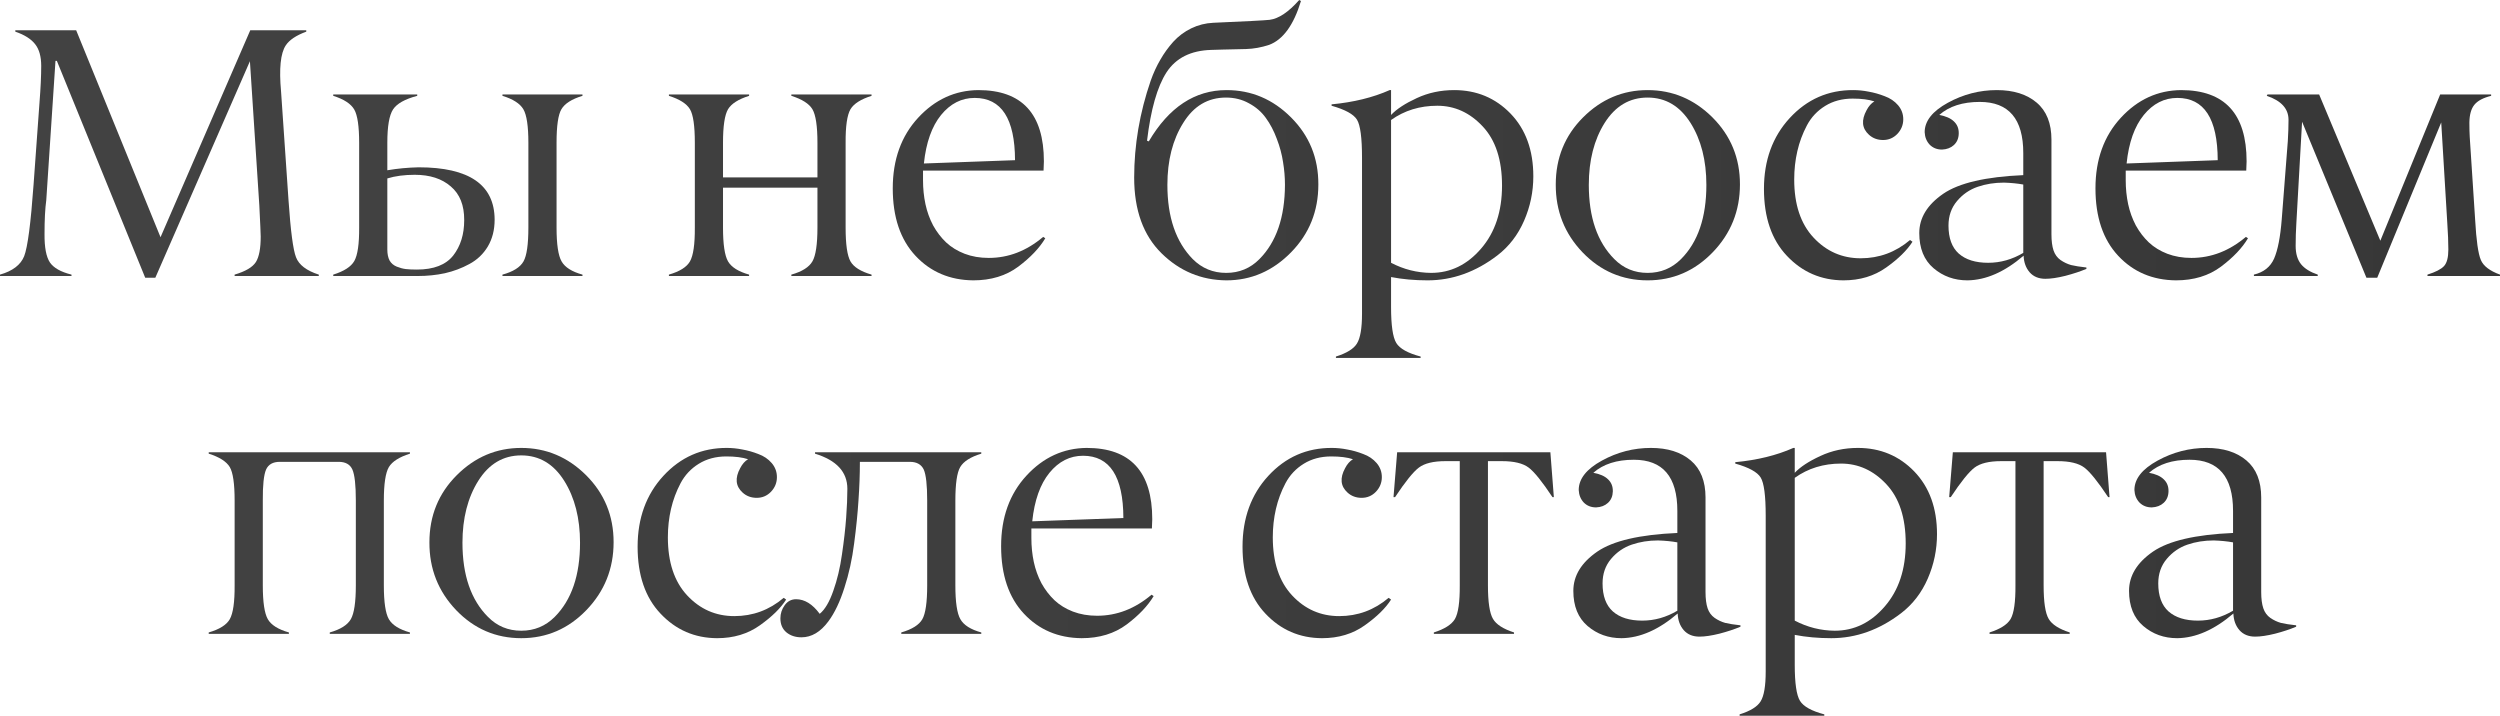 <?xml version="1.0" encoding="UTF-8"?> <svg xmlns="http://www.w3.org/2000/svg" viewBox="0 0 160.69 46.008" fill="none"><path d="M2.862 15.036C2.854 15.9 2.97 16.511 3.208 16.869C3.447 17.219 3.909 17.48 4.595 17.651V17.741H0V17.651C0.812 17.42 1.33 17.025 1.554 16.466C1.777 15.893 1.979 14.357 2.158 11.861C2.374 8.798 2.5 7.046 2.538 6.607C2.612 5.66 2.649 4.87 2.649 4.237C2.649 3.633 2.519 3.167 2.258 2.839C1.997 2.504 1.572 2.236 0.984 2.035V1.945H4.896L10.318 15.248L16.086 1.945H19.686V2.035C19.038 2.273 18.598 2.567 18.367 2.918C18.031 3.424 17.931 4.412 18.065 5.88L18.546 12.889C18.68 14.842 18.84 16.057 19.026 16.533C19.213 17.025 19.701 17.398 20.491 17.651V17.741H15.08V17.651C15.781 17.443 16.235 17.174 16.444 16.847C16.653 16.519 16.757 15.971 16.757 15.203C16.757 15.047 16.727 14.38 16.668 13.202L16.064 3.935L9.983 17.853H9.334L3.655 3.913H3.566L2.974 12.867C2.899 13.411 2.862 14.134 2.862 15.036Z" fill="url(#paint0_linear_485_4009)"></path><path d="M33.962 14.622V9.178C33.962 8.105 33.854 7.385 33.638 7.02C33.422 6.655 32.974 6.368 32.296 6.16V6.07H37.439V6.16C36.753 6.368 36.302 6.655 36.086 7.02C35.877 7.371 35.773 8.09 35.773 9.178V14.622C35.773 15.703 35.881 16.429 36.097 16.802C36.313 17.182 36.76 17.465 37.439 17.651V17.741H32.296V17.651C32.982 17.465 33.433 17.182 33.649 16.802C33.857 16.437 33.962 15.71 33.962 14.622ZM26.841 17.741H21.419V17.651C22.112 17.435 22.563 17.145 22.772 16.779C22.988 16.399 23.092 15.68 23.085 14.622V9.178C23.085 8.12 22.98 7.408 22.772 7.043C22.556 6.67 22.105 6.376 21.419 6.16V6.07H26.818V6.16C26.029 6.368 25.51 6.659 25.265 7.031C25.019 7.404 24.896 8.12 24.896 9.178V10.944C25.551 10.832 26.222 10.769 26.908 10.754C30.157 10.754 31.786 11.876 31.793 14.119C31.793 14.775 31.648 15.349 31.357 15.84C31.066 16.325 30.672 16.701 30.172 16.969C29.68 17.238 29.155 17.435 28.596 17.562C28.045 17.681 27.459 17.741 26.841 17.741ZM29.837 14.152C29.844 13.198 29.557 12.476 28.976 11.984C28.402 11.484 27.631 11.235 26.662 11.235C25.991 11.235 25.403 11.313 24.896 11.469V16.042C24.896 16.325 24.944 16.56 25.041 16.746C25.145 16.925 25.298 17.055 25.499 17.137C25.701 17.219 25.894 17.271 26.081 17.294C26.274 17.316 26.513 17.327 26.796 17.327C27.877 17.327 28.656 17.025 29.133 16.422C29.602 15.818 29.837 15.062 29.837 14.152Z" fill="url(#paint1_linear_485_4009)"></path><path d="M52.542 14.622V12.062H46.472V14.622C46.472 15.703 46.58 16.429 46.796 16.802C47.012 17.174 47.463 17.458 48.149 17.651V17.741H42.995V17.651C43.688 17.45 44.139 17.167 44.348 16.802C44.564 16.422 44.668 15.695 44.661 14.622V9.178C44.661 8.09 44.557 7.371 44.348 7.02C44.132 6.663 43.681 6.376 42.995 6.16V6.07H48.149V6.16C47.463 6.376 47.012 6.663 46.796 7.02C46.58 7.385 46.472 8.105 46.472 9.178V11.402H52.542V9.178C52.542 8.105 52.434 7.385 52.218 7.02C52.002 6.663 51.551 6.376 50.865 6.16V6.07H56.019V6.16C55.333 6.376 54.882 6.663 54.666 7.02C54.45 7.393 54.345 8.112 54.353 9.178V14.622C54.353 15.71 54.457 16.437 54.666 16.802C54.874 17.167 55.325 17.45 56.019 17.651V17.741H50.865V17.651C51.551 17.458 52.002 17.174 52.218 16.802C52.434 16.429 52.542 15.703 52.542 14.622Z" fill="url(#paint2_linear_485_4009)"></path><path d="M62.648 6.294C61.806 6.294 61.087 6.659 60.49 7.389C59.894 8.12 59.526 9.159 59.384 10.508L65.242 10.296C65.234 7.628 64.369 6.294 62.648 6.294ZM67.075 10.966H59.328V11.581C59.328 12.118 59.38 12.632 59.485 13.124C59.589 13.608 59.753 14.063 59.976 14.488C60.207 14.905 60.487 15.27 60.815 15.583C61.143 15.889 61.538 16.131 62 16.31C62.469 16.489 62.987 16.578 63.553 16.578C64.821 16.578 65.987 16.127 67.052 15.226L67.187 15.315C66.814 15.941 66.236 16.548 65.454 17.137C64.664 17.726 63.699 18.02 62.559 18.02C61.053 18.005 59.816 17.48 58.847 16.444C57.871 15.401 57.383 13.955 57.383 12.107C57.383 10.258 57.927 8.746 59.015 7.568C60.096 6.398 61.385 5.806 62.883 5.791C65.692 5.791 67.097 7.318 67.097 10.374C67.097 10.53 67.09 10.728 67.075 10.966Z" fill="url(#paint3_linear_485_4009)"></path><path d="M76.667 16.656C77.256 17.245 77.971 17.54 78.814 17.54C79.656 17.54 80.367 17.245 80.949 16.656C82.037 15.561 82.584 13.97 82.592 11.883C82.592 11.399 82.551 10.911 82.469 10.419C82.394 9.919 82.26 9.42 82.067 8.921C81.88 8.414 81.645 7.967 81.362 7.579C81.086 7.192 80.725 6.879 80.278 6.64C79.838 6.394 79.346 6.271 78.802 6.271C77.64 6.271 76.723 6.815 76.052 7.903C75.374 8.984 75.035 10.311 75.035 11.883C75.035 13.955 75.579 15.546 76.667 16.656ZM78.836 5.791C80.431 5.791 81.813 6.376 82.983 7.546C84.161 8.723 84.746 10.162 84.738 11.861C84.738 13.575 84.153 15.028 82.983 16.22C81.806 17.42 80.419 18.02 78.825 18.02C77.215 18.005 75.829 17.428 74.666 16.288C73.489 15.132 72.9 13.508 72.9 11.414C72.9 9.319 73.254 7.244 73.962 5.187C74.133 4.703 74.338 4.255 74.577 3.846C74.815 3.428 75.095 3.041 75.415 2.683C75.743 2.325 76.127 2.038 76.567 1.822C77.014 1.606 77.487 1.487 77.986 1.464C80.058 1.375 81.265 1.312 81.608 1.274C82.19 1.2 82.823 0.775 83.509 0L83.62 0.067C83.151 1.61 82.469 2.549 81.575 2.884C81.075 3.048 80.58 3.138 80.088 3.152C79.603 3.16 79.112 3.171 78.612 3.186C78.113 3.201 77.86 3.208 77.852 3.208C76.54 3.246 75.583 3.726 74.979 4.65C74.383 5.575 73.966 7.039 73.727 9.044L73.839 9.088C75.136 6.89 76.801 5.791 78.836 5.791Z" fill="url(#paint4_linear_485_4009)"></path><path d="M95.303 8.127C94.475 7.24 93.503 6.797 92.385 6.797C91.26 6.797 90.269 7.102 89.412 7.713V16.891C90.224 17.316 91.081 17.532 91.983 17.54C93.235 17.54 94.308 17.018 95.202 15.975C96.096 14.939 96.544 13.59 96.544 11.928C96.544 10.273 96.13 9.006 95.303 8.127ZM89.412 17.808V19.731C89.412 20.908 89.523 21.679 89.747 22.045C89.97 22.41 90.492 22.7 91.312 22.917V23.006H85.868V22.917C86.561 22.7 87.012 22.421 87.22 22.078C87.437 21.728 87.545 21.091 87.545 20.167V10.139C87.545 8.857 87.437 8.041 87.22 7.691C87.004 7.341 86.46 7.043 85.588 6.797V6.707C87.004 6.573 88.249 6.268 89.322 5.791H89.412V7.389C89.769 7.009 90.321 6.648 91.066 6.305C91.804 5.962 92.605 5.791 93.469 5.791C94.908 5.791 96.115 6.294 97.091 7.3C98.068 8.313 98.556 9.659 98.556 11.335C98.556 12.327 98.358 13.277 97.963 14.186C97.568 15.095 96.998 15.837 96.253 16.411C94.852 17.484 93.354 18.02 91.759 18.02C90.924 18.02 90.142 17.949 89.412 17.808Z" fill="url(#paint5_linear_485_4009)"></path><path d="M103.765 16.656C104.347 17.245 105.058 17.54 105.901 17.54C106.743 17.54 107.458 17.245 108.047 16.656C109.135 15.568 109.679 13.977 109.679 11.883C109.679 10.311 109.34 8.984 108.662 7.903C107.976 6.815 107.056 6.271 105.901 6.271C104.746 6.271 103.825 6.815 103.139 7.903C102.461 8.984 102.122 10.311 102.122 11.883C102.122 13.97 102.67 15.561 103.765 16.656ZM111.837 11.85C111.837 13.549 111.255 15.002 110.093 16.209C108.93 17.417 107.533 18.02 105.901 18.02C104.269 18.02 102.875 17.42 101.72 16.22C100.565 15.013 99.991 13.56 99.998 11.861C99.998 10.154 100.583 8.716 101.753 7.546C102.924 6.376 104.306 5.791 105.901 5.791C107.503 5.791 108.893 6.376 110.07 7.546C111.248 8.723 111.837 10.158 111.837 11.85Z" fill="url(#paint6_linear_485_4009)"></path><path d="M119.081 6.338C118.41 6.338 117.821 6.495 117.315 6.808C116.808 7.121 116.417 7.538 116.141 8.06C115.865 8.582 115.66 9.133 115.526 9.714C115.392 10.296 115.325 10.903 115.325 11.537C115.325 13.139 115.738 14.383 116.566 15.27C117.393 16.157 118.403 16.601 119.595 16.601C120.788 16.601 121.846 16.209 122.77 15.427L122.927 15.539C122.576 16.09 122.014 16.642 121.238 17.193C120.463 17.745 119.547 18.02 118.488 18.02C117.05 18.013 115.839 17.487 114.855 16.444C113.872 15.408 113.38 13.974 113.38 12.14C113.38 10.307 113.931 8.79 115.034 7.59C116.145 6.383 117.509 5.783 119.126 5.791C119.446 5.791 119.774 5.824 120.109 5.891C120.452 5.951 120.795 6.048 121.138 6.182C121.488 6.309 121.775 6.502 121.999 6.763C122.222 7.024 122.334 7.326 122.334 7.669C122.334 8.026 122.207 8.339 121.954 8.608C121.701 8.869 121.395 8.999 121.037 8.999C120.68 8.999 120.378 8.887 120.132 8.664C119.677 8.254 119.625 7.728 119.975 7.087C120.109 6.827 120.277 6.636 120.478 6.517C120.121 6.398 119.655 6.338 119.081 6.338Z" fill="url(#paint7_linear_485_4009)"></path><path d="M125.241 14.499C125.241 15.304 125.461 15.904 125.9 16.299C126.348 16.694 126.978 16.891 127.79 16.891C128.58 16.891 129.332 16.679 130.048 16.254V11.861C129.683 11.794 129.269 11.753 128.807 11.738C128.203 11.738 127.641 11.827 127.119 12.006C126.597 12.185 126.154 12.49 125.789 12.923C125.424 13.355 125.241 13.88 125.241 14.499ZM127.253 6.551C126.15 6.551 125.282 6.83 124.648 7.389C125.066 7.464 125.379 7.602 125.588 7.803C125.804 8.004 125.908 8.265 125.9 8.585C125.893 8.891 125.789 9.137 125.588 9.323C125.394 9.502 125.14 9.599 124.827 9.614C124.507 9.614 124.242 9.509 124.034 9.301C123.832 9.085 123.725 8.816 123.71 8.496C123.71 7.78 124.205 7.151 125.196 6.607C126.188 6.063 127.238 5.791 128.349 5.791C129.422 5.791 130.275 6.059 130.909 6.596C131.542 7.132 131.859 7.926 131.859 8.977V15.058C131.859 15.483 131.904 15.829 131.993 16.098C132.082 16.358 132.232 16.563 132.44 16.712C132.656 16.861 132.884 16.969 133.122 17.037C133.368 17.096 133.696 17.148 134.106 17.193V17.282C133.718 17.446 133.267 17.595 132.753 17.73C132.246 17.856 131.818 17.92 131.468 17.92C131.043 17.92 130.707 17.782 130.461 17.506C130.216 17.223 130.085 16.865 130.07 16.433C128.856 17.476 127.652 18.005 126.459 18.02C125.617 18.02 124.891 17.759 124.28 17.238C123.669 16.716 123.363 15.963 123.363 14.98C123.363 14.003 123.877 13.161 124.906 12.453C125.919 11.76 127.633 11.361 130.048 11.257V9.837C130.048 7.646 129.116 6.551 127.253 6.551Z" fill="url(#paint8_linear_485_4009)"></path><path d="M139.953 6.294C139.111 6.294 138.392 6.659 137.795 7.389C137.199 8.12 136.83 9.159 136.689 10.508L142.546 10.296C142.539 7.628 141.674 6.294 139.953 6.294ZM144.38 10.966H136.633V11.581C136.633 12.118 136.685 12.632 136.789 13.124C136.894 13.608 137.058 14.063 137.281 14.488C137.512 14.905 137.791 15.27 138.12 15.583C138.448 15.889 138.842 16.131 139.304 16.31C139.774 16.489 140.292 16.578 140.858 16.578C142.125 16.578 143.292 16.127 144.357 15.226L144.491 15.315C144.119 15.941 143.541 16.548 142.759 17.137C141.969 17.726 141.004 18.02 139.863 18.02C138.358 18.005 137.121 17.48 136.152 16.444C135.176 15.401 134.688 13.955 134.688 12.107C134.688 10.258 135.232 8.746 136.32 7.568C137.4 6.398 138.69 5.806 140.188 5.791C142.997 5.791 144.402 7.318 144.402 10.374C144.402 10.53 144.395 10.728 144.38 10.966Z" fill="url(#paint9_linear_485_4009)"></path><path d="M160.69 17.651V17.741H156.028V17.651C156.55 17.487 156.904 17.305 157.091 17.104C157.277 16.902 157.37 16.548 157.37 16.042C157.37 15.565 157.347 15.002 157.303 14.354L156.912 7.87L152.798 17.853H152.105L147.968 7.825L147.6 14.354C147.57 14.838 147.555 15.322 147.555 15.807C147.555 16.299 147.67 16.69 147.901 16.981C148.132 17.264 148.49 17.487 148.975 17.651V17.741H144.872V17.651C145.498 17.502 145.93 17.16 146.169 16.623C146.407 16.079 146.571 15.237 146.661 14.097L147.052 9.066C147.082 8.552 147.097 8.097 147.097 7.702C147.097 6.987 146.631 6.473 145.699 6.16L145.744 6.07H149.064L152.999 15.472L156.845 6.07H160.12V6.16C159.613 6.286 159.255 6.476 159.047 6.73C158.838 6.983 158.73 7.363 158.722 7.87C158.722 8.243 158.73 8.556 158.745 8.809L159.092 14.119C159.166 15.453 159.289 16.317 159.46 16.712C159.624 17.1 160.034 17.413 160.69 17.651Z" fill="url(#paint10_linear_485_4009)"></path><path d="M22.872 37.622V32.178C22.872 31.179 22.798 30.512 22.649 30.177C22.5 29.849 22.205 29.685 21.766 29.685H17.987C17.547 29.685 17.253 29.849 17.104 30.177C16.955 30.52 16.884 31.187 16.892 32.178V37.622C16.892 38.703 17 39.429 17.216 39.802C17.432 40.174 17.883 40.458 18.569 40.651V40.741H13.415V40.651C14.108 40.45 14.559 40.167 14.768 39.802C14.984 39.422 15.088 38.695 15.081 37.622V32.178C15.081 31.09 14.976 30.371 14.768 30.02C14.552 29.663 14.101 29.376 13.415 29.16V29.07H26.349V29.16C25.663 29.376 25.213 29.663 24.996 30.02C24.78 30.385 24.672 31.105 24.672 32.178V37.622C24.672 38.703 24.78 39.429 24.996 39.802C25.213 40.174 25.663 40.458 26.349 40.651V40.741H21.196V40.651C21.881 40.458 22.332 40.174 22.548 39.802C22.764 39.429 22.872 38.703 22.872 37.622Z" fill="url(#paint11_linear_485_4009)"></path><path d="M31.369 39.656C31.95 40.245 32.662 40.54 33.504 40.54C34.346 40.54 35.061 40.245 35.65 39.656C36.738 38.568 37.282 36.977 37.282 34.883C37.282 33.311 36.943 31.984 36.265 30.903C35.579 29.815 34.659 29.271 33.504 29.271C32.349 29.271 31.428 29.815 30.743 30.903C30.065 31.984 29.725 33.311 29.725 34.883C29.725 36.97 30.273 38.561 31.369 39.656ZM39.44 34.849C39.44 36.549 38.858 38.002 37.696 39.209C36.533 40.417 35.136 41.02 33.504 41.02C31.872 41.02 30.478 40.42 29.323 39.221C28.168 38.013 27.594 36.56 27.601 34.861C27.601 33.154 28.186 31.716 29.357 30.546C30.527 29.376 31.909 28.791 33.504 28.791C35.106 28.791 36.496 29.376 37.674 30.546C38.851 31.723 39.44 33.158 39.44 34.849Z" fill="url(#paint12_linear_485_4009)"></path><path d="M46.684 29.338C46.014 29.338 45.425 29.495 44.918 29.808C44.411 30.121 44.02 30.538 43.744 31.06C43.469 31.582 43.263 32.133 43.129 32.715C42.995 33.296 42.928 33.903 42.928 34.537C42.928 36.139 43.342 37.384 44.169 38.27C44.996 39.157 46.006 39.601 47.198 39.601C48.391 39.601 49.449 39.209 50.373 38.427L50.53 38.539C50.179 39.09 49.617 39.642 48.842 40.193C48.067 40.745 47.15 41.02 46.092 41.02C44.653 41.013 43.442 40.487 42.459 39.444C41.475 38.408 40.983 36.973 40.983 35.14C40.983 33.307 41.534 31.79 42.637 30.59C43.748 29.383 45.112 28.783 46.729 28.791C47.049 28.791 47.377 28.824 47.713 28.891C48.056 28.951 48.398 29.048 48.741 29.182C49.091 29.309 49.378 29.502 49.602 29.763C49.825 30.024 49.937 30.326 49.937 30.669C49.937 31.026 49.811 31.34 49.557 31.608C49.304 31.869 48.998 31.999 48.641 31.999C48.283 31.999 47.981 31.887 47.735 31.664C47.28 31.254 47.228 30.728 47.578 30.088C47.713 29.827 47.88 29.636 48.082 29.517C47.724 29.398 47.258 29.338 46.684 29.338Z" fill="url(#paint13_linear_485_4009)"></path><path d="M58.478 29.685H55.27C55.27 30.482 55.24 31.302 55.181 32.144C55.128 32.986 55.035 33.914 54.901 34.928C54.774 35.934 54.566 36.884 54.275 37.778C53.992 38.673 53.649 39.392 53.247 39.936C52.74 40.622 52.162 40.964 51.514 40.964C51.126 40.964 50.802 40.856 50.541 40.64C50.288 40.424 50.161 40.126 50.161 39.746C50.161 39.433 50.254 39.15 50.441 38.896C50.627 38.643 50.869 38.516 51.167 38.516C51.719 38.516 52.225 38.829 52.688 39.455C53.023 39.18 53.314 38.688 53.56 37.98C53.813 37.272 53.999 36.489 54.119 35.632C54.245 34.775 54.335 33.993 54.387 33.285C54.439 32.577 54.465 31.954 54.465 31.418C54.465 30.337 53.772 29.584 52.386 29.16V29.07H63.073V29.16C62.387 29.368 61.936 29.655 61.72 30.02C61.512 30.371 61.407 31.09 61.407 32.178V37.622C61.407 38.703 61.515 39.429 61.731 39.802C61.947 40.182 62.395 40.465 63.073 40.651V40.741H57.931V40.651C58.624 40.45 59.074 40.167 59.283 39.802C59.492 39.437 59.596 38.71 59.596 37.622V32.178C59.596 31.179 59.522 30.512 59.373 30.177C59.216 29.849 58.918 29.685 58.478 29.685Z" fill="url(#paint14_linear_485_4009)"></path><path d="M69.613 29.294C68.771 29.294 68.052 29.659 67.455 30.389C66.859 31.12 66.49 32.159 66.349 33.508L72.206 33.296C72.199 30.628 71.334 29.294 69.613 29.294ZM74.04 33.967H66.293V34.581C66.293 35.118 66.345 35.632 66.449 36.124C66.554 36.608 66.718 37.063 66.941 37.488C67.172 37.905 67.452 38.27 67.78 38.583C68.108 38.889 68.502 39.131 68.964 39.31C69.434 39.489 69.952 39.578 70.518 39.578C71.785 39.578 72.952 39.127 74.017 38.225L74.152 38.315C73.779 38.941 73.201 39.548 72.419 40.137C71.629 40.726 70.664 41.02 69.524 41.02C68.018 41.005 66.781 40.48 65.812 39.444C64.836 38.401 64.348 36.955 64.348 35.107C64.348 33.259 64.892 31.746 65.98 30.568C67.06 29.398 68.35 28.805 69.848 28.791C72.657 28.791 74.062 30.318 74.062 33.374C74.062 33.53 74.055 33.728 74.04 33.967Z" fill="url(#paint15_linear_485_4009)"></path><path d="M85.566 29.338C84.895 29.338 84.306 29.495 83.8 29.808C83.293 30.121 82.902 30.538 82.626 31.06C82.35 31.582 82.145 32.133 82.011 32.715C81.877 33.296 81.81 33.903 81.81 34.537C81.81 36.139 82.224 37.384 83.051 38.27C83.878 39.157 84.888 39.601 86.08 39.601C87.273 39.601 88.331 39.209 89.255 38.427L89.412 38.539C89.061 39.09 88.499 39.642 87.723 40.193C86.949 40.745 86.032 41.02 84.973 41.02C83.535 41.013 82.324 40.487 81.34 39.444C80.357 38.408 79.865 36.973 79.865 35.14C79.865 33.307 80.416 31.79 81.519 30.59C82.63 29.383 83.994 28.783 85.611 28.791C85.931 28.791 86.259 28.824 86.594 28.891C86.937 28.951 87.28 29.048 87.623 29.182C87.973 29.309 88.26 29.502 88.484 29.763C88.707 30.024 88.819 30.326 88.819 30.669C88.819 31.026 88.692 31.34 88.439 31.608C88.186 31.869 87.88 31.999 87.522 31.999C87.165 31.999 86.863 31.887 86.617 31.664C86.162 31.254 86.11 30.728 86.46 30.088C86.594 29.827 86.762 29.636 86.963 29.517C86.606 29.398 86.14 29.338 85.566 29.338Z" fill="url(#paint16_linear_485_4009)"></path><path d="M96.533 29.64H95.639V37.622C95.639 38.695 95.747 39.414 95.963 39.779C96.171 40.137 96.622 40.428 97.315 40.651V40.741H92.162V40.651C92.848 40.435 93.298 40.148 93.515 39.791C93.731 39.418 93.835 38.695 93.828 37.622V29.64H92.911C92.136 29.64 91.566 29.778 91.201 30.054C90.835 30.33 90.325 30.963 89.669 31.954H89.569L89.803 29.07H99.652L99.875 31.954H99.786C99.13 30.963 98.62 30.33 98.255 30.054C97.889 29.778 97.315 29.64 96.533 29.64Z" fill="url(#paint17_linear_485_4009)"></path><path d="M103.006 37.499C103.006 38.304 103.226 38.904 103.666 39.299C104.113 39.694 104.742 39.891 105.555 39.891C106.345 39.891 107.097 39.679 107.813 39.254V34.861C107.448 34.794 107.034 34.753 106.572 34.738C105.968 34.738 105.406 34.827 104.884 35.006C104.362 35.185 103.919 35.49 103.554 35.923C103.188 36.355 103.006 36.88 103.006 37.499ZM105.018 29.551C103.915 29.551 103.047 29.83 102.413 30.389C102.831 30.464 103.144 30.602 103.352 30.803C103.569 31.004 103.673 31.265 103.666 31.585C103.658 31.891 103.554 32.137 103.352 32.323C103.159 32.502 102.905 32.599 102.592 32.614C102.272 32.614 102.007 32.509 101.798 32.301C101.597 32.085 101.489 31.816 101.474 31.496C101.474 30.78 101.97 30.151 102.961 29.607C103.952 29.063 105.003 28.791 106.114 28.791C107.187 28.791 108.04 29.059 108.674 29.595C109.307 30.132 109.624 30.926 109.624 31.977V38.058C109.624 38.483 109.669 38.829 109.758 39.098C109.847 39.358 109.996 39.563 110.205 39.712C110.421 39.861 110.648 39.97 110.887 40.037C111.133 40.096 111.461 40.148 111.871 40.193V40.282C111.483 40.446 111.032 40.596 110.518 40.73C110.011 40.856 109.583 40.92 109.232 40.92C108.808 40.92 108.472 40.782 108.226 40.506C107.98 40.223 107.85 39.865 107.835 39.433C106.62 40.476 105.417 41.005 104.224 41.02C103.382 41.02 102.656 40.76 102.044 40.238C101.433 39.716 101.128 38.963 101.128 37.98C101.128 37.003 101.642 36.161 102.67 35.453C103.684 34.76 105.398 34.361 107.813 34.257V32.837C107.813 30.646 106.881 29.551 105.018 29.551Z" fill="url(#paint18_linear_485_4009)"></path><path d="M121.25 31.127C120.423 30.24 119.45 29.797 118.333 29.797C117.207 29.797 116.216 30.102 115.359 30.714V39.891C116.171 40.316 117.028 40.532 117.93 40.54C119.182 40.54 120.255 40.018 121.149 38.975C122.044 37.939 122.491 36.59 122.491 34.928C122.491 33.273 122.077 32.007 121.25 31.127ZM115.359 40.808V42.731C115.359 43.908 115.471 44.68 115.694 45.045C115.918 45.41 116.439 45.7 117.259 45.917V46.006H111.815V45.917C112.508 45.7 112.959 45.421 113.168 45.078C113.384 44.728 113.492 44.091 113.492 43.167V33.139C113.492 31.857 113.384 31.041 113.168 30.691C112.952 30.341 112.408 30.043 111.536 29.797V29.707C112.952 29.573 114.196 29.268 115.269 28.791H115.359V30.389C115.717 30.009 116.268 29.648 117.014 29.305C117.751 28.962 118.552 28.791 119.417 28.791C120.855 28.791 122.063 29.294 123.039 30.3C124.015 31.313 124.503 32.659 124.503 34.335C124.503 35.327 124.306 36.277 123.911 37.186C123.516 38.095 122.946 38.837 122.2 39.411C120.799 40.484 119.301 41.02 117.707 41.02C116.872 41.02 116.089 40.949 115.359 40.808Z" fill="url(#paint19_linear_485_4009)"></path><path d="M132.251 29.64H131.356V37.622C131.356 38.695 131.464 39.414 131.681 39.779C131.889 40.137 132.34 40.428 133.033 40.651V40.741H127.88V40.651C128.565 40.435 129.016 40.148 129.232 39.791C129.448 39.418 129.553 38.695 129.545 37.622V29.64H128.629C127.854 29.64 127.283 29.778 126.918 30.054C126.553 30.33 126.043 30.963 125.387 31.954H125.286L125.521 29.07H135.369L135.593 31.954H135.504C134.848 30.963 134.337 30.33 133.972 30.054C133.607 29.778 133.033 29.64 132.251 29.64Z" fill="url(#paint20_linear_485_4009)"></path><path d="M138.724 37.499C138.724 38.304 138.944 38.904 139.383 39.299C139.83 39.694 140.46 39.891 141.272 39.891C142.062 39.891 142.815 39.679 143.531 39.254V34.861C143.165 34.794 142.752 34.753 142.29 34.738C141.686 34.738 141.123 34.827 140.602 35.006C140.08 35.185 139.637 35.49 139.271 35.923C138.906 36.355 138.724 36.88 138.724 37.499ZM140.736 29.551C139.633 29.551 138.765 29.83 138.131 30.389C138.548 30.464 138.861 30.602 139.07 30.803C139.286 31.004 139.391 31.265 139.383 31.585C139.376 31.891 139.271 32.137 139.07 32.323C138.876 32.502 138.623 32.599 138.31 32.614C137.989 32.614 137.725 32.509 137.516 32.301C137.315 32.085 137.207 31.816 137.192 31.496C137.192 30.78 137.688 30.151 138.679 29.607C139.67 29.063 140.721 28.791 141.831 28.791C142.905 28.791 143.758 29.059 144.391 29.595C145.025 30.132 145.341 30.926 145.341 31.977V38.058C145.341 38.483 145.386 38.829 145.476 39.098C145.565 39.358 145.714 39.563 145.923 39.712C146.139 39.861 146.366 39.97 146.605 40.037C146.851 40.096 147.178 40.148 147.588 40.193V40.282C147.201 40.446 146.75 40.596 146.236 40.73C145.729 40.856 145.3 40.92 144.95 40.92C144.525 40.92 144.19 40.782 143.944 40.506C143.698 40.223 143.568 39.865 143.553 39.433C142.338 40.476 141.135 41.005 139.942 41.02C139.1 41.02 138.373 40.76 137.762 40.238C137.151 39.716 136.846 38.963 136.846 37.98C136.846 37.003 137.36 36.161 138.388 35.453C139.402 34.76 141.116 34.361 143.531 34.257V32.837C143.531 30.646 142.599 29.551 140.736 29.551Z" fill="url(#paint21_linear_485_4009)"></path><defs><linearGradient id="paint0_linear_485_4009" x1="-78.167" y1="85.001" x2="718.798" y2="85.001" gradientUnits="userSpaceOnUse"><stop stop-color="#484848"></stop><stop offset="1" stop-color="#0F0F0F"></stop></linearGradient><linearGradient id="paint1_linear_485_4009" x1="-78.167" y1="85.001" x2="718.798" y2="85.001" gradientUnits="userSpaceOnUse"><stop stop-color="#484848"></stop><stop offset="1" stop-color="#0F0F0F"></stop></linearGradient><linearGradient id="paint2_linear_485_4009" x1="-78.167" y1="85.001" x2="718.798" y2="85.001" gradientUnits="userSpaceOnUse"><stop stop-color="#484848"></stop><stop offset="1" stop-color="#0F0F0F"></stop></linearGradient><linearGradient id="paint3_linear_485_4009" x1="-78.167" y1="85.001" x2="718.798" y2="85.001" gradientUnits="userSpaceOnUse"><stop stop-color="#484848"></stop><stop offset="1" stop-color="#0F0F0F"></stop></linearGradient><linearGradient id="paint4_linear_485_4009" x1="-78.167" y1="85.001" x2="718.798" y2="85.001" gradientUnits="userSpaceOnUse"><stop stop-color="#484848"></stop><stop offset="1" stop-color="#0F0F0F"></stop></linearGradient><linearGradient id="paint5_linear_485_4009" x1="-78.167" y1="85.001" x2="718.798" y2="85.001" gradientUnits="userSpaceOnUse"><stop stop-color="#484848"></stop><stop offset="1" stop-color="#0F0F0F"></stop></linearGradient><linearGradient id="paint6_linear_485_4009" x1="-78.167" y1="85.001" x2="718.798" y2="85.001" gradientUnits="userSpaceOnUse"><stop stop-color="#484848"></stop><stop offset="1" stop-color="#0F0F0F"></stop></linearGradient><linearGradient id="paint7_linear_485_4009" x1="-78.167" y1="85.001" x2="718.798" y2="85.001" gradientUnits="userSpaceOnUse"><stop stop-color="#484848"></stop><stop offset="1" stop-color="#0F0F0F"></stop></linearGradient><linearGradient id="paint8_linear_485_4009" x1="-78.167" y1="85.001" x2="718.798" y2="85.001" gradientUnits="userSpaceOnUse"><stop stop-color="#484848"></stop><stop offset="1" stop-color="#0F0F0F"></stop></linearGradient><linearGradient id="paint9_linear_485_4009" x1="-78.167" y1="85.001" x2="718.798" y2="85.001" gradientUnits="userSpaceOnUse"><stop stop-color="#484848"></stop><stop offset="1" stop-color="#0F0F0F"></stop></linearGradient><linearGradient id="paint10_linear_485_4009" x1="-78.167" y1="85.001" x2="718.798" y2="85.001" gradientUnits="userSpaceOnUse"><stop stop-color="#484848"></stop><stop offset="1" stop-color="#0F0F0F"></stop></linearGradient><linearGradient id="paint11_linear_485_4009" x1="-78.167" y1="85.001" x2="718.798" y2="85.001" gradientUnits="userSpaceOnUse"><stop stop-color="#484848"></stop><stop offset="1" stop-color="#0F0F0F"></stop></linearGradient><linearGradient id="paint12_linear_485_4009" x1="-78.167" y1="85.001" x2="718.798" y2="85.001" gradientUnits="userSpaceOnUse"><stop stop-color="#484848"></stop><stop offset="1" stop-color="#0F0F0F"></stop></linearGradient><linearGradient id="paint13_linear_485_4009" x1="-78.167" y1="85.001" x2="718.798" y2="85.001" gradientUnits="userSpaceOnUse"><stop stop-color="#484848"></stop><stop offset="1" stop-color="#0F0F0F"></stop></linearGradient><linearGradient id="paint14_linear_485_4009" x1="-78.167" y1="85.001" x2="718.798" y2="85.001" gradientUnits="userSpaceOnUse"><stop stop-color="#484848"></stop><stop offset="1" stop-color="#0F0F0F"></stop></linearGradient><linearGradient id="paint15_linear_485_4009" x1="-78.167" y1="85.001" x2="718.798" y2="85.001" gradientUnits="userSpaceOnUse"><stop stop-color="#484848"></stop><stop offset="1" stop-color="#0F0F0F"></stop></linearGradient><linearGradient id="paint16_linear_485_4009" x1="-78.167" y1="85.001" x2="718.798" y2="85.001" gradientUnits="userSpaceOnUse"><stop stop-color="#484848"></stop><stop offset="1" stop-color="#0F0F0F"></stop></linearGradient><linearGradient id="paint17_linear_485_4009" x1="-78.167" y1="85.001" x2="718.798" y2="85.001" gradientUnits="userSpaceOnUse"><stop stop-color="#484848"></stop><stop offset="1" stop-color="#0F0F0F"></stop></linearGradient><linearGradient id="paint18_linear_485_4009" x1="-78.167" y1="85.001" x2="718.798" y2="85.001" gradientUnits="userSpaceOnUse"><stop stop-color="#484848"></stop><stop offset="1" stop-color="#0F0F0F"></stop></linearGradient><linearGradient id="paint19_linear_485_4009" x1="-78.167" y1="85.001" x2="718.798" y2="85.001" gradientUnits="userSpaceOnUse"><stop stop-color="#484848"></stop><stop offset="1" stop-color="#0F0F0F"></stop></linearGradient><linearGradient id="paint20_linear_485_4009" x1="-78.167" y1="85.001" x2="718.798" y2="85.001" gradientUnits="userSpaceOnUse"><stop stop-color="#484848"></stop><stop offset="1" stop-color="#0F0F0F"></stop></linearGradient><linearGradient id="paint21_linear_485_4009" x1="-78.167" y1="85.001" x2="718.798" y2="85.001" gradientUnits="userSpaceOnUse"><stop stop-color="#484848"></stop><stop offset="1" stop-color="#0F0F0F"></stop></linearGradient></defs></svg> 